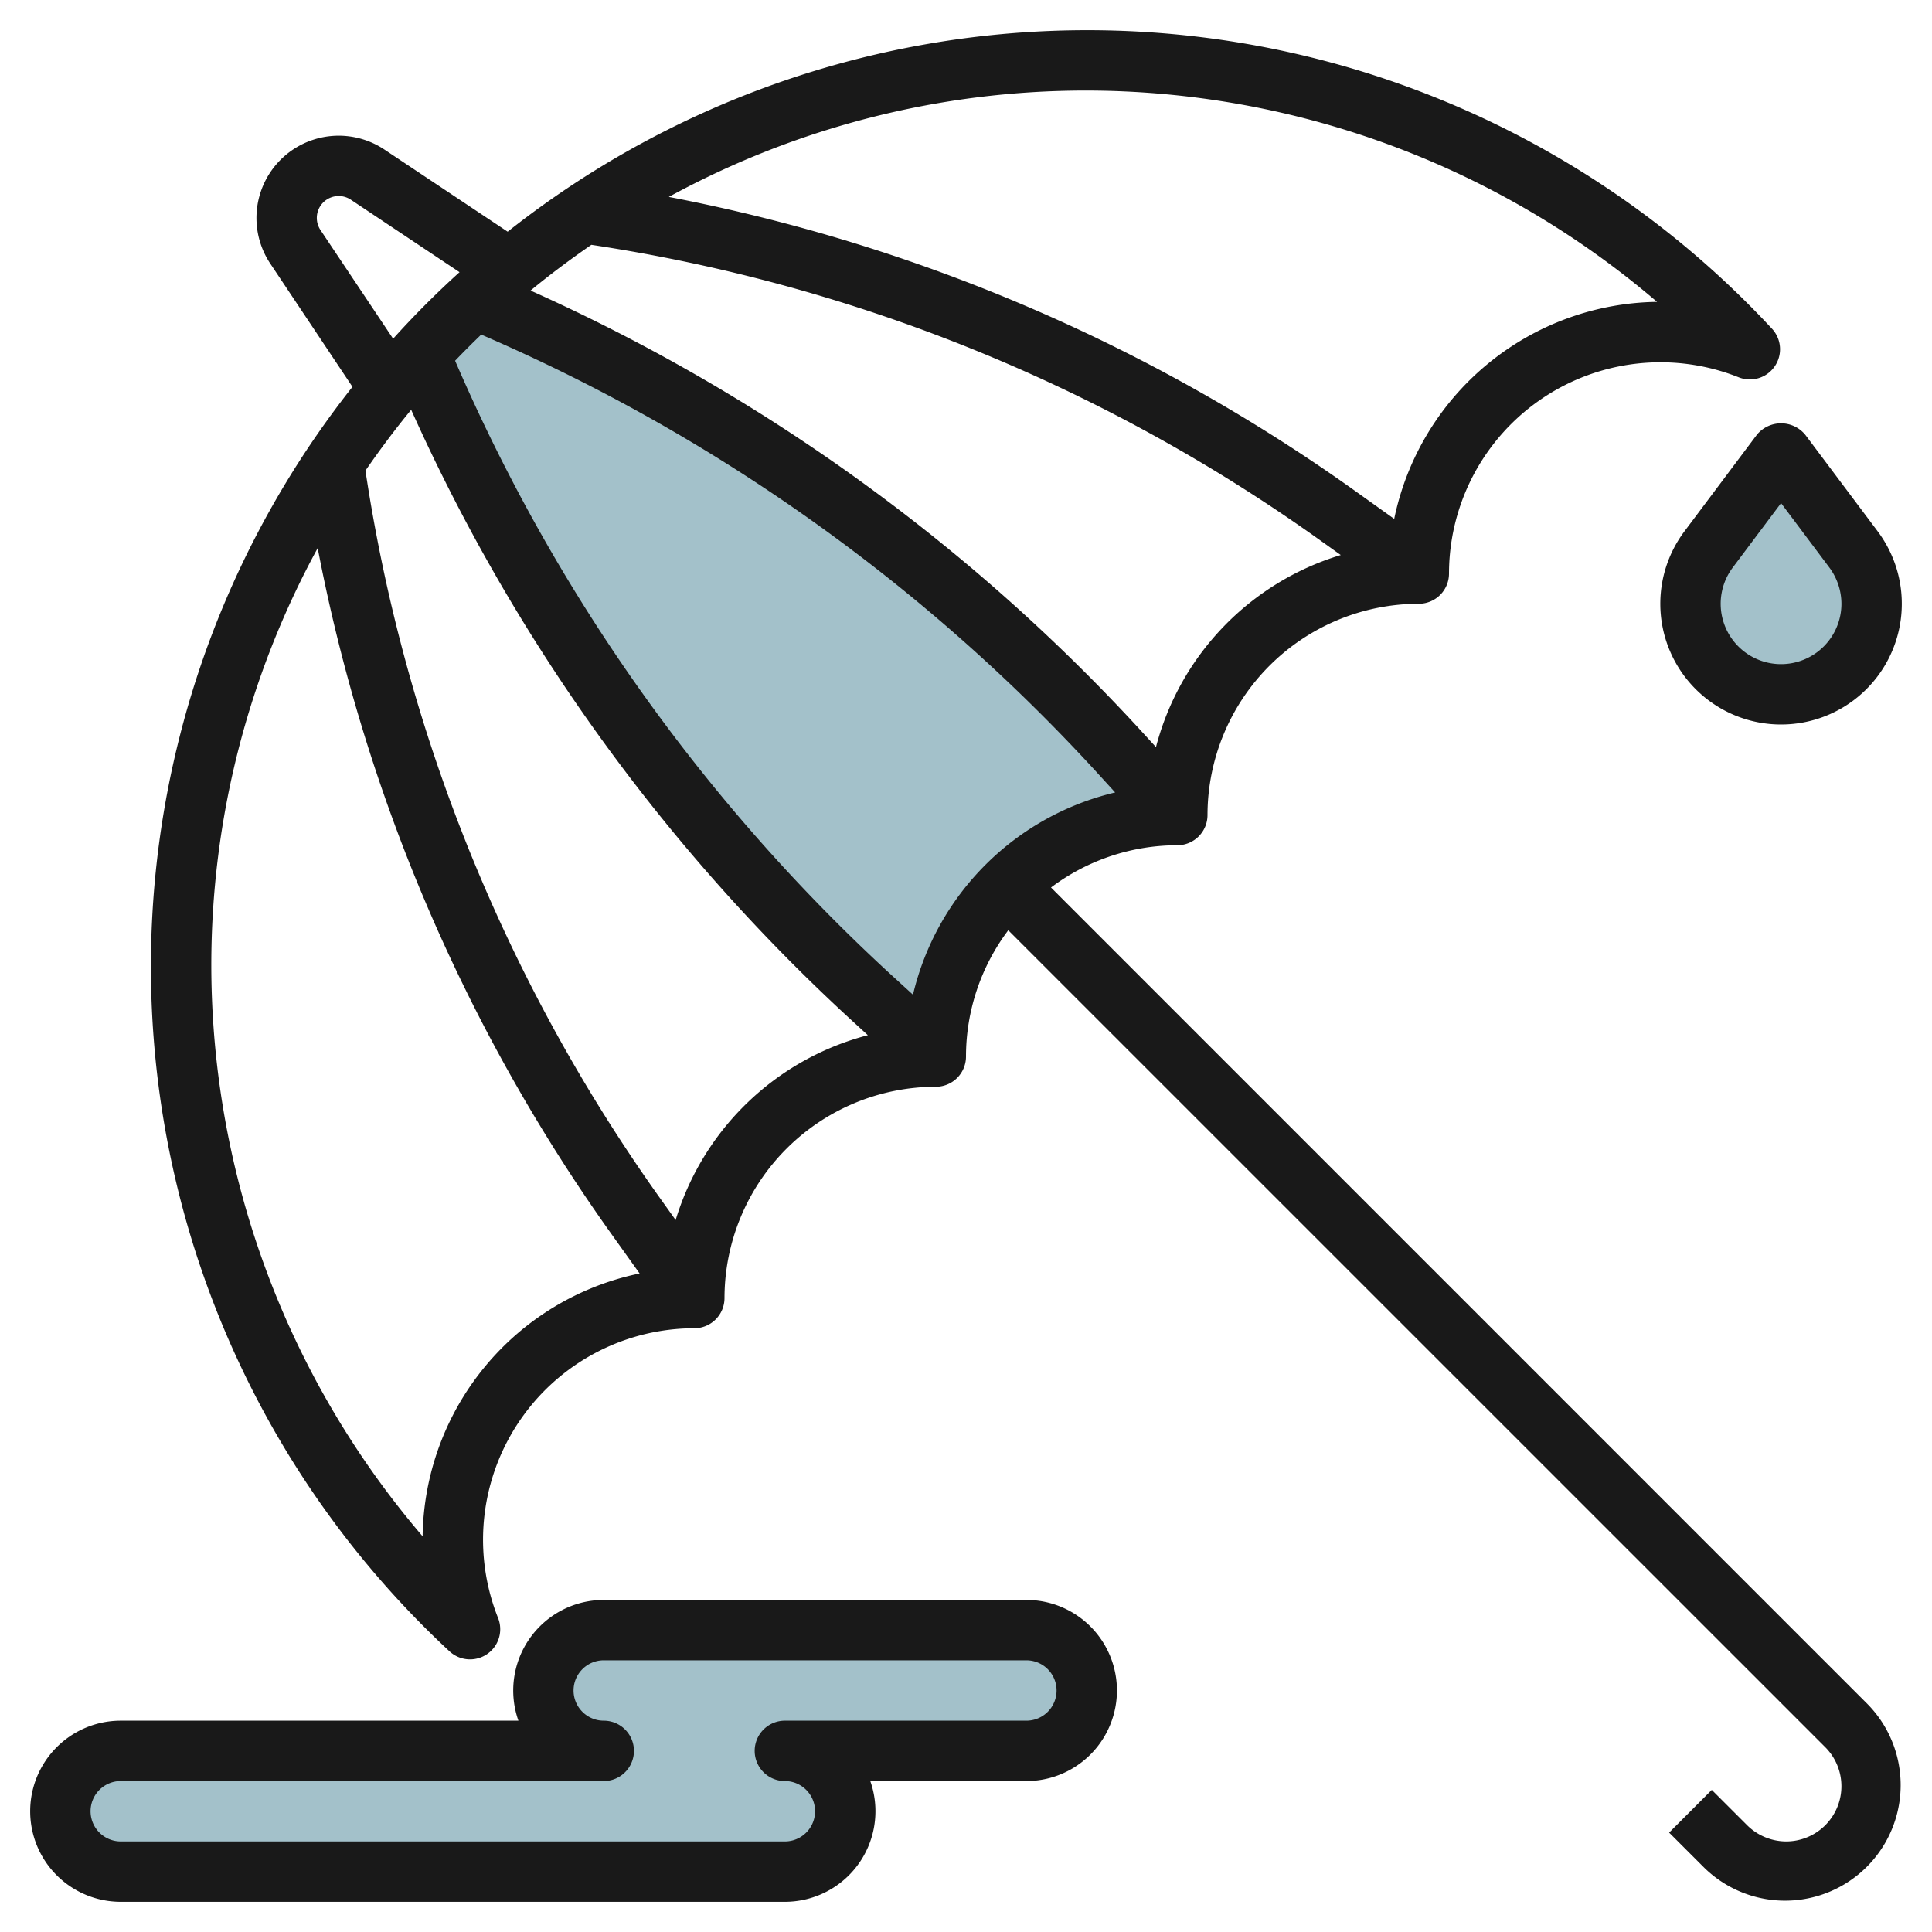 <svg id="Layer_3" height="512" viewBox="0 0 64 64" width="512" xmlns="http://www.w3.org/2000/svg" data-name="Layer 3"><g fill="#a3c1ca"><path d="m39 27-2.016-2.2a60.3 60.3 0 0 0 -21.256-14.914q-.96.881-1.841 1.841a60.3 60.3 0 0 0 14.913 21.257l2.2 2.016a8 8 0 0 1 8-8z"/><path d="m59 15-2.4 3.2a3 3 0 0 0 -.6 1.8 3 3 0 0 0 3 3 3 3 0 0 0 3-3 3 3 0 0 0 -.6-1.8z"/><path d="m26 58a2 2 0 0 1 2 2 2 2 0 0 1 -2 2h-22a2 2 0 0 1 -2-2 2 2 0 0 1 2-2h16a2 2 0 0 1 -2-2 2 2 0 0 1 2-2h14a2 2 0 0 1 2 2 2 2 0 0 1 -2 2z"/></g><path d="m34.816 29.4a6.961 6.961 0 0 1 4.184-1.4 1 1 0 0 0 1-1 7.009 7.009 0 0 1 7-7 1 1 0 0 0 1-1 7.005 7.005 0 0 1 9.6-6.5 1 1 0 0 0 1.1-1.61 30.955 30.955 0 0 0 -41.883-3.215l-4.086-2.723a2.725 2.725 0 0 0 -3.778 3.779l2.723 4.084a30.956 30.956 0 0 0 3.212 41.885 1 1 0 0 0 1.612-1.1 7.005 7.005 0 0 1 6.5-9.6 1 1 0 0 0 1-1 7.009 7.009 0 0 1 7-7 1 1 0 0 0 1-1 6.955 6.955 0 0 1 1.4-4.184l27.063 27.061a1.829 1.829 0 0 1 -1.292 3.123 1.84 1.84 0 0 1 -1.294-.536l-1.172-1.171-1.413 1.415 1.171 1.17a3.829 3.829 0 0 0 5.415-5.414zm3.477-4.652-.571-.623a61.72 61.72 0 0 0 -20.147-14.5c.648-.534 1.322-1.037 2.015-1.515a55.823 55.823 0 0 1 24.058 9.728l.767.548a9.026 9.026 0 0 0 -6.122 6.362zm16.599-14.748a9.015 9.015 0 0 0 -8.707 7.188l-1.373-.981a57.865 57.865 0 0 0 -22.657-9.684 28.824 28.824 0 0 1 13.845-3.523 29.114 29.114 0 0 1 18.892 7zm-44.275-2.379a.725.725 0 0 1 1.006-1.005l3.6 2.4q-1.157 1.047-2.2 2.205zm3.383 43.271a29.12 29.12 0 0 1 -7-18.892 28.823 28.823 0 0 1 3.524-13.844 57.871 57.871 0 0 0 9.683 22.656l.981 1.373a9.016 9.016 0 0 0 -7.188 8.707zm8.381-10.478-.547-.766a55.84 55.84 0 0 1 -9.728-24.058c.478-.693.981-1.367 1.515-2.015a61.738 61.738 0 0 0 14.505 20.146l.623.571a9.029 9.029 0 0 0 -6.367 6.122zm7.862-7.464-.767-.7a59.712 59.712 0 0 1 -14.4-20.3q.425-.443.865-.866a59.73 59.73 0 0 1 20.3 14.4l.7.767a9.018 9.018 0 0 0 -6.697 6.699z" fill="#191919"/><path d="m58.2 14.4-2.4 3.2a4 4 0 1 0 6.4 0l-2.4-3.2a1.038 1.038 0 0 0 -1.6 0zm2.8 5.6a2 2 0 1 1 -3.6-1.2l1.6-2.134 1.6 2.134a2.019 2.019 0 0 1 .4 1.2z" fill="#191919"/><path d="m29 60a2.988 2.988 0 0 0 -.171-1h5.171a3 3 0 1 0 0-6h-14a3 3 0 0 0 -2.827 4h-13.173a3 3 0 1 0 0 6h22a3 3 0 0 0 3-3zm-26 0a1 1 0 0 1 1-1h16a1 1 0 1 0 0-2 1 1 0 0 1 0-2h14a1 1 0 0 1 0 2h-8a1 1 0 1 0 0 2 1 1 0 0 1 0 2h-22a1 1 0 0 1 -1-1z" fill="#191919"/></svg>